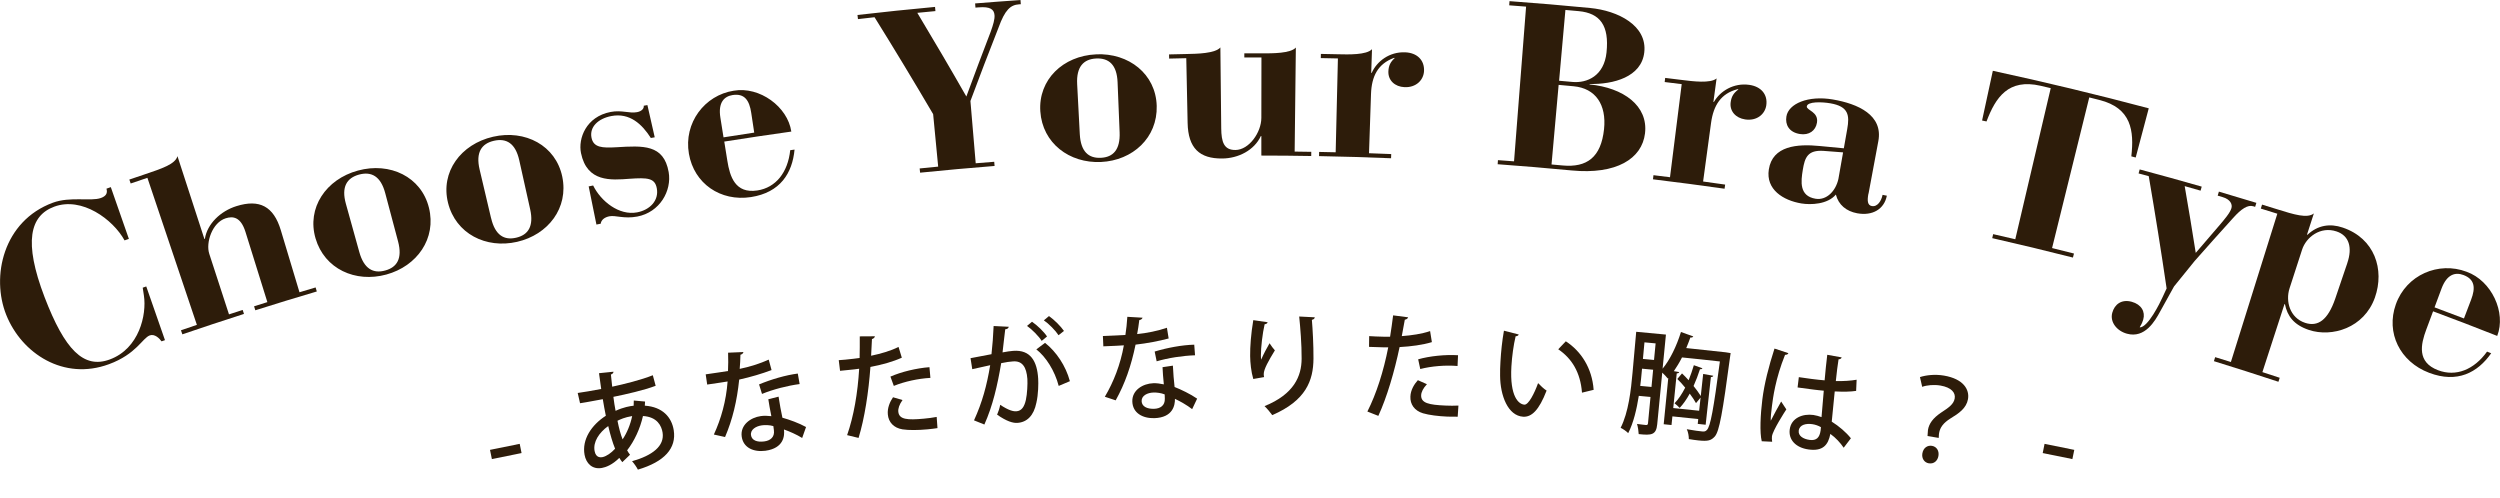 <?xml version="1.0" encoding="UTF-8"?>
<svg id="_レイヤー_2" data-name="レイヤー 2" xmlns="http://www.w3.org/2000/svg" width="502.2" height="100.05" viewBox="0 0 502.2 100.05">
  <g id="_レイヤー_1-2" data-name="レイヤー 1">
    <g>
      <g>
        <path d="M25.88,47.99c-.29,.1-.57,.2-.86,.3-2.32-4.23-8.58-8.82-14.11-6.78-4.9,1.81-6.21,7.06-1.96,18.17,4.06,10.59,7.85,14.47,13.1,12.53,5.93-2.18,7.44-9.02,6.86-12.82-.08-.53-.16-1.06-.24-1.6,.24-.08,.47-.16,.71-.25,1.25,3.6,2.51,7.2,3.76,10.79-.23,.08-.46,.16-.69,.24-.42-.6-1.37-1.54-2.35-1.2-1.49,.53-2.69,3.76-8.21,5.79-9.08,3.36-17.52-2.13-20.63-9.89-3.09-7.7-.62-18.87,9.36-22.55,3.49-1.29,7.6-.23,9.63-.94,1.02-.36,1.41-.94,1.14-1.88,.29-.1,.58-.2,.87-.31,1.21,3.47,2.42,6.93,3.63,10.4Z" fill="#2d1c0a"/>
        <path d="M36.34,66.35c1.07-.37,2.14-.73,3.21-1.09-3.31-9.85-6.63-19.69-9.94-29.54-1.12,.38-2.24,.76-3.36,1.14-.09-.27-.18-.53-.27-.79,1.02-.35,2.05-.7,3.07-1.04,3.46-1.17,6.15-2.04,6.6-3.66,1.8,5.55,3.61,11.09,5.41,16.64,.03-.01,.06-.02,.1-.03,.45-2.99,3.13-5.58,6.36-6.58,4.59-1.43,7.44,.02,8.89,4.84,1.25,4.16,2.5,8.31,3.75,12.47,1.08-.32,2.16-.65,3.24-.97,.08,.27,.16,.54,.24,.81-4.13,1.22-8.24,2.48-12.35,3.78-.08-.27-.17-.53-.25-.8,.89-.28,1.78-.56,2.67-.84-1.46-4.69-2.93-9.38-4.39-14.08-.97-3.12-2.58-3.2-3.98-2.76-2.7,.85-4.04,4.88-3.3,7.14,1.32,4.05,2.64,8.11,3.96,12.16,.92-.3,1.84-.6,2.75-.89,.09,.27,.17,.53,.26,.8-4.14,1.33-8.26,2.69-12.38,4.1-.09-.26-.18-.53-.27-.79Z" fill="#2d1c0a"/>
        <path d="M71.91,34.26c6.43-1.75,12.7,1.25,14.25,7.45,1.55,6.2-2.37,11.75-8.56,13.44-6.2,1.69-12.4-1.11-14.21-7.25-1.8-6.13,2.09-11.9,8.52-13.64Zm.27,16.38c.94,3.37,2.79,4.36,5.19,3.7,2.4-.65,3.49-2.43,2.6-5.82-.86-3.25-1.72-6.49-2.59-9.74-.9-3.38-2.77-4.38-5.25-3.71-2.48,.68-3.59,2.49-2.65,5.86,.9,3.24,1.8,6.47,2.7,9.71Z" fill="#2d1c0a"/>
        <path d="M99.04,27.47c6.48-1.49,12.61,1.77,13.91,8.03,1.3,6.26-2.83,11.65-9.08,13.08-6.24,1.43-12.32-1.62-13.87-7.83-1.55-6.2,2.56-11.79,9.04-13.28Zm-.38,16.37c.8,3.41,2.61,4.47,5.02,3.91,2.42-.55,3.58-2.29,2.82-5.71-.73-3.28-1.46-6.56-2.19-9.84-.76-3.42-2.59-4.49-5.09-3.92-2.5,.57-3.68,2.34-2.88,5.75,.77,3.27,1.54,6.54,2.31,9.81Z" fill="#2d1c0a"/>
        <path d="M118.28,37.44c.29-.06,.58-.12,.87-.18,1.55,3.16,5.21,6.09,8.83,5.4,2.58-.49,4.41-2.39,3.96-4.82-.38-2.11-1.89-2.17-5.45-1.93-3.75,.28-8.57,.73-9.78-5.16-.6-2.92,1.01-7.31,5.95-8.26,2.27-.43,3.74,.34,5.31,.04,.93-.17,1.44-.74,1.34-1.29,.25-.04,.49-.09,.74-.13,.49,2.16,.98,4.31,1.47,6.47-.26,.05-.52,.09-.78,.14-1.76-2.76-4.23-5.11-7.93-4.41-2.66,.51-4.42,2.2-3.99,4.35,.4,2.01,2.19,2.08,4.99,1.92,5.35-.32,9.52-.62,10.51,4.98,.66,3.77-1.78,8.08-6.3,8.94-2.67,.51-4.36-.3-5.61-.05-.95,.19-1.64,.71-1.74,1.49-.29,.06-.57,.12-.86,.17-.52-2.56-1.04-5.12-1.56-7.68Z" fill="#2d1c0a"/>
        <path d="M145.49,28.43c.21,1.29,.41,2.58,.62,3.87,.5,3.14,1.56,6.64,6.02,5.96,3.74-.57,6.14-3.64,6.61-8.09,.29-.04,.58-.08,.87-.12-.44,4.73-2.87,8.63-8.76,9.54-6.12,.94-11.43-2.72-12.46-8.7-1.08-6.2,3.16-11.77,9.01-12.67,5.2-.9,10.83,3.22,11.56,8.21-4.5,.63-8.99,1.3-13.47,2.01Zm6.02-1.78c-.2-1.32-.4-2.65-.6-3.97-.38-2.54-1.35-3.95-3.73-3.59-1.68,.26-2.96,1.46-2.47,4.54,.21,1.32,.42,2.64,.63,3.96,2.05-.33,4.1-.65,6.15-.95Z" fill="#2d1c0a"/>
        <path d="M184.74,33.84c1.24-.13,2.48-.25,3.72-.37-.34-3.51-.68-7.03-1.01-10.54-3.83-6.52-7.75-13.01-11.77-19.47-1.11,.12-2.22,.25-3.33,.38-.03-.28-.06-.56-.1-.83,5.19-.6,10.38-1.14,15.58-1.62,.03,.28,.05,.56,.08,.84-1.21,.11-2.43,.23-3.64,.35,3.35,5.58,6.64,11.18,9.85,16.81,1.6-4.35,3.23-8.7,4.9-13.04,.5-1.39,.82-2.5,.76-3.29-.09-1.21-.9-1.76-3.17-1.58-.22,.02-.44,.03-.66,.05-.02-.28-.05-.56-.07-.84,3.04-.25,6.08-.47,9.12-.68,.02,.28,.04,.56,.06,.84-.12,0-.24,.02-.35,.02-1.72,.12-2.83,1.09-4.13,4.69-1.93,4.9-3.81,9.81-5.64,14.73,.35,4.17,.71,8.34,1.06,12.51,1.24-.1,2.48-.21,3.72-.3,.02,.28,.04,.56,.07,.84-4.99,.39-9.98,.85-14.96,1.35-.03-.28-.06-.56-.09-.84Z" fill="#2d1c0a"/>
        <path d="M220.16,10.91c6.61-.31,12.03,3.98,12.2,10.37,.17,6.39-4.82,10.96-11.19,11.26-6.36,.29-11.76-3.78-12.19-10.16-.43-6.38,4.57-11.16,11.18-11.46Zm-3.25,16.05c.19,3.5,1.76,4.86,4.23,4.74,2.47-.12,3.91-1.62,3.77-5.12-.14-3.36-.27-6.71-.41-10.07-.14-3.5-1.75-4.88-4.29-4.76-2.54,.12-4.01,1.65-3.83,5.14,.18,3.35,.35,6.71,.53,10.06Z" fill="#2d1c0a"/>
        <path d="M249.97,10.72c1.18,0,2.36,0,3.54,0,2.05,0,5.74,.03,6.8-1.17-.08,6.97-.16,13.93-.24,20.9,1.11,.01,2.23,.03,3.34,.05,0,.28,0,.56-.01,.84-3.34-.06-6.68-.09-10.02-.09,0-1.31,0-2.61,0-3.92-.03,0-.07,0-.1,0-1.32,2.85-4.51,4.48-7.74,4.51-4.59,.05-6.86-2.08-6.97-7.13-.09-4.34-.18-8.68-.27-13.02-1.15,.02-2.29,.05-3.44,.08,0-.28-.01-.56-.02-.84,1.18-.03,2.36-.06,3.54-.08,2.05-.04,5.73-.1,6.77-1.32,.06,5.41,.11,10.82,.17,16.24,.03,2.75,.53,4.38,2.86,4.36,2.71-.02,5.19-3.51,5.2-6.45,0-4.04,.01-8.09,.02-12.13-1.15,0-2.29,0-3.44,0,0-.28,0-.56,0-.84Z" fill="#2d1c0a"/>
        <path d="M264.97,30.52c1.11,.02,2.23,.04,3.34,.07,.15-6.28,.3-12.56,.45-18.85-1.15-.03-2.29-.05-3.44-.07,0-.28,.01-.56,.02-.84,1.15,.02,2.29,.05,3.44,.07,2.05,.05,5.74,.16,6.83-1.02-.05,1.59-.11,3.17-.16,4.76,.03,0,.07,0,.1,0,1.02-2.3,3.54-4.27,6.74-4.13,2.35,.1,3.88,1.54,3.77,3.77-.09,1.77-1.55,3.33-3.92,3.23-1.93-.09-3.31-1.35-3.24-3.17,.05-1.17,.42-1.9,1.3-2.7-.07,0-.13,0-.2,0-3.19,1.18-4.47,3.66-4.59,7.25-.13,3.96-.27,7.93-.4,11.89,1.49,.05,2.97,.11,4.46,.17-.01,.28-.02,.56-.03,.84-4.82-.2-9.64-.34-14.47-.43,0-.28,.01-.56,.02-.84Z" fill="#2d1c0a"/>
        <path d="M300.9,32.17c1.08,.08,2.16,.16,3.24,.24,.81-10.36,1.61-20.72,2.42-31.08-1.13-.09-2.26-.17-3.39-.26,.02-.28,.04-.56,.06-.84,5.39,.39,10.78,.85,16.16,1.37,5.68,.54,11.54,3.55,10.91,8.93-.57,4.96-6.2,6.43-10.98,6.34,0,.03,0,.06,0,.09,6.79,.67,11.79,4.27,11.13,9.83-.61,5.11-5.77,8.31-14.73,7.45-4.95-.47-9.91-.89-14.87-1.25,.02-.28,.04-.56,.06-.84Zm12.28-15.95c.89,.08,1.78,.16,2.68,.24,2.97,.27,6.37-1.21,6.86-5.94,.56-5.38-1.28-7.88-5.58-8.28-.89-.08-1.79-.16-2.68-.24-.42,4.74-.85,9.48-1.27,14.22Zm-1.5,16.82c.74,.07,1.48,.13,2.22,.2,4.87,.45,7.72-1.63,8.32-7.29,.52-4.92-1.69-8.21-6.1-8.62-1.01-.09-2.01-.19-3.02-.28-.48,5.33-.95,10.66-1.43,15.99Z" fill="#2d1c0a"/>
        <path d="M332.14,35.19c1.11,.13,2.22,.27,3.33,.41,.78-6.24,1.57-12.47,2.35-18.7-1.14-.14-2.28-.28-3.42-.42,.03-.28,.07-.56,.1-.83,1.14,.14,2.28,.28,3.42,.42,2.03,.25,5.7,.74,6.91-.32-.21,1.57-.43,3.14-.64,4.72,.03,0,.07,0,.1,.01,1.25-2.18,3.96-3.89,7.14-3.43,2.33,.34,3.71,1.92,3.38,4.13-.27,1.75-1.88,3.16-4.24,2.81-1.91-.28-3.17-1.68-2.91-3.48,.16-1.16,.61-1.84,1.57-2.56-.07,0-.13-.02-.2-.03-3.3,.85-4.82,3.2-5.31,6.75-.53,3.93-1.07,7.86-1.6,11.79,1.48,.2,2.95,.41,4.43,.62-.04,.28-.08,.55-.12,.83-4.79-.68-9.58-1.31-14.38-1.89,.03-.28,.07-.56,.1-.83Z" fill="#2d1c0a"/>
        <path d="M375.33,38.89c-.27,1.42-.19,2.34,.67,2.5,1.15,.22,1.94-1.06,2.17-2.25,.29,.06,.58,.11,.86,.17-.52,2.7-2.87,4.1-5.97,3.53-2.15-.4-3.74-1.67-4.27-3.76-1.64,1.98-5.05,2.1-6.92,1.79-3.68-.61-7.17-2.81-6.55-6.82,.74-4.8,5.74-5.16,10.23-4.72,1.61,.15,3.22,.3,4.84,.46,.23-1.29,.45-2.57,.68-3.86,.49-2.75,.3-4.55-3.4-5.18-1.68-.29-4.6-.39-4.72,.63-.08,.79,2.41,1.06,2.04,3.27-.27,1.61-1.59,2.57-3.44,2.27-2.2-.36-2.96-1.89-2.7-3.51,.4-2.58,4.37-4.28,9.32-3.43,5.09,.87,10.13,3.14,9.15,8.37-.66,3.52-1.31,7.03-1.97,10.55Zm-5.09-8.28c-1.3-.1-2.6-.2-3.91-.3-3.22-.22-3.78,1.35-4.18,3.79-.4,2.4-.72,5.27,2.54,5.82,2.25,.38,4.08-1.57,4.61-3.98,.31-1.78,.63-3.55,.94-5.33Z" fill="#2d1c0a"/>
        <path d="M400.41,47.04c1.47,.34,2.95,.68,4.42,1.02,2.37-10.12,4.75-20.23,7.12-30.35-.68-.16-1.36-.32-2.04-.48-6.48-1.49-9.03,2.32-10.86,7.17-.29-.06-.59-.13-.89-.19,.72-3.33,1.44-6.66,2.16-9.99,10.48,2.27,20.93,4.78,31.32,7.54-.87,3.29-1.75,6.58-2.62,9.88-.29-.08-.59-.15-.88-.23,.58-5.15,.03-9.71-6.42-11.33-.68-.17-1.36-.34-2.03-.51-2.49,10.09-4.98,20.17-7.47,30.26,1.47,.36,2.94,.73,4.4,1.1-.07,.27-.14,.54-.21,.81-5.39-1.37-10.79-2.67-16.21-3.9,.06-.27,.12-.55,.19-.82Z" fill="#2d1c0a"/>
        <path d="M429.81,34.03c4.16,1.11,8.32,2.27,12.47,3.46-.08,.27-.15,.54-.23,.81-1.06-.31-2.13-.61-3.19-.91,.78,4.47,1.52,8.94,2.22,13.41,1.51-1.78,3.04-3.55,4.57-5.32,1.27-1.47,2.34-2.76,2.6-3.66,.23-.76-.21-1.77-1.75-2.22-.34-.1-.68-.2-1.01-.3,.08-.27,.16-.54,.24-.81,2.51,.74,5.03,1.49,7.53,2.26-.08,.27-.16,.54-.25,.8-.13-.04-.26-.08-.39-.12-1.06-.32-2.35,.46-4.09,2.42-2.58,2.85-5.14,5.71-7.67,8.58-1.39,1.7-2.77,3.41-4.14,5.11-.95,1.7-1.89,3.4-2.83,5.11-.96,1.76-3,5.4-6.64,4.38-2.03-.56-3.44-2.34-2.94-4.19,.46-1.71,1.86-2.78,3.91-2.22,1.96,.54,2.75,2.02,2.32,3.55-.11,.41-.3,.89-.66,1.46-.01,.05-.03,.09-.04,.14,1.65-.02,4.04-4.87,4.6-6.12,.26-.57,.53-1.14,.79-1.71-1.1-7.51-2.3-15.03-3.59-22.55-.68-.18-1.36-.37-2.04-.55,.07-.27,.14-.54,.22-.81Z" fill="#2d1c0a"/>
        <path d="M444.97,71.74c1.06,.33,2.11,.65,3.17,.98,3.11-9.93,6.22-19.86,9.33-29.79-1.11-.35-2.21-.69-3.32-1.03,.08-.27,.16-.54,.25-.8,1.01,.31,2.03,.63,3.04,.94,3.42,1.07,6.07,1.88,7.37,.83-.46,1.42-.92,2.84-1.38,4.26,.03,.01,.06,.02,.1,.03,2.05-1.93,4.52-2.31,7.06-1.45,6.44,2.16,8.47,8.44,6.48,14.07-2.17,6.11-8.62,8.04-13.26,6.5-3.06-1.03-4.33-2.81-4.81-5.17-.03-.01-.06-.02-.09-.03-1.48,4.56-2.96,9.11-4.44,13.67,1.16,.38,2.32,.76,3.48,1.14-.09,.27-.18,.53-.26,.8-4.31-1.43-8.63-2.8-12.96-4.14,.08-.27,.16-.54,.25-.8Zm26.56-18.91c1.05-3.09,.38-5.49-2.17-6.34-3.26-1.09-6.12,1.18-6.92,3.67-.84,2.59-1.68,5.18-2.52,7.77-.83,2.58,.05,5.9,3.12,6.92,2.56,.85,4.58-.53,6.06-4.85,.81-2.39,1.62-4.77,2.43-7.16Z" fill="#2d1c0a"/>
        <path d="M488.76,62.53c-.46,1.22-.91,2.45-1.37,3.67-1.11,2.98-1.91,6.55,2.37,8.17,3.59,1.37,7.23-.11,9.84-3.74,.28,.11,.56,.22,.83,.33-2.73,3.9-6.81,6.07-12.46,3.93-5.87-2.22-8.73-8.04-6.69-13.76,2.11-5.93,8.59-8.67,14.21-6.54,5.04,1.8,7.98,8.19,6.15,12.89-4.29-1.7-8.59-3.35-12.9-4.95Zm6.2,1.44c.48-1.25,.96-2.5,1.43-3.75,.92-2.4,.76-4.11-1.52-4.97-1.61-.61-3.33-.2-4.42,2.73-.47,1.25-.93,2.51-1.4,3.76,1.97,.73,3.94,1.48,5.91,2.23Z" fill="#2d1c0a"/>
      </g>
      <g>
        <path d="M98.43,90.37c1.99-.41,3.98-.82,5.97-1.21,.12,.62,.25,1.23,.37,1.85-1.99,.4-3.97,.8-5.96,1.21-.13-.62-.25-1.23-.38-1.85Z" fill="#2d1c0a"/>
        <path d="M129.58,80.68c0,.28-.05,.54-.05,.81,3.57,.24,5.4,2.33,5.81,4.93,.57,3.62-1.84,6.33-7.2,7.92-.2-.43-.77-1.25-1.17-1.69,4.07-1.15,6.56-3.04,6.13-5.76-.21-1.32-1.06-3.15-3.94-3.32-.57,2.53-1.72,5.01-3.18,6.89,.19,.34,.38,.65,.58,.89-.52,.5-1.03,.99-1.55,1.49-.2-.24-.41-.55-.6-.86-1.42,1.42-2.74,1.89-3.49,2.02-1.98,.36-3.18-.95-3.49-2.63-.57-3.08,1.4-6.01,4.27-7.85-.21-1.05-.42-2.16-.61-3.33-1.03,.2-2.06,.39-2.94,.54-.66,.12-1.21,.22-1.63,.27-.15-.69-.31-1.38-.47-2.06,1.09-.15,2.96-.46,4.72-.8-.15-.99-.31-2.16-.44-3.17,.97-.1,1.94-.2,2.91-.3,0,.23-.17,.44-.52,.57,.06,.73,.17,1.67,.26,2.44,2.36-.5,5.91-1.39,8.16-2.3,.19,.71,.38,1.41,.57,2.12-2.28,.87-5.95,1.71-8.49,2.22,.13,.99,.26,1.92,.44,2.81,1.56-.73,2.92-.96,3.63-1.03,.03-.35,.04-.7,.03-1.04,.75,.07,1.5,.13,2.24,.2Zm-6.02,9.46c-.51-1.25-.96-2.79-1.38-4.56-1.86,1.34-3.07,3.2-2.74,5.01,.27,1.5,1.35,1.28,1.63,1.23,.79-.19,1.69-.81,2.49-1.68Zm3.42-6.56c-1.51,.25-2.36,.66-2.94,.94,.29,1.45,.62,2.71,1.03,3.74,.87-1.3,1.57-2.97,1.92-4.68Z" fill="#2d1c0a"/>
        <path d="M149.34,70.72c-.04,.23-.23,.45-.6,.54-.01,.9-.08,2.05-.15,2.84,1.84-.37,4.13-1.07,5.83-1.86,.19,.7,.38,1.4,.57,2.1-1.93,.73-4.19,1.4-6.5,1.91-.45,4.35-1.34,8.03-2.84,11.54-.75-.17-1.5-.33-2.25-.5,1.46-3.16,2.47-6.74,2.76-10.66-.46,.09-1.03,.17-1.52,.24-.86,.12-1.72,.25-2.58,.38-.1-.68-.2-1.36-.3-2.05,.85-.12,1.69-.25,2.54-.37,.68-.1,1.37-.2,1.94-.3,.06-1.13,.06-2.42,.02-3.68,1.03-.05,2.05-.09,3.08-.13Zm7.06,8.96c.23,1.57,.48,2.83,.77,4.23,1.36,.37,3.33,1.08,4.75,1.87-.26,.73-.52,1.47-.78,2.2-1.1-.69-2.6-1.34-3.66-1.71,.16,1.24,0,3.77-3.74,4.28-2.36,.3-4.45-.6-4.75-2.88-.3-2.28,1.75-3.8,3.85-4.09,.66-.09,1.35-.07,2.11,.02-.25-1.25-.49-2.53-.61-3.4,.68-.17,1.37-.35,2.05-.52Zm-1.05,5.91c-.78-.22-1.65-.24-2.3-.15-1.18,.16-2.35,.85-2.19,1.97,.14,1.04,1.22,1.46,2.67,1.26,1.21-.16,2.12-.86,1.93-2.25-.04-.28-.07-.56-.11-.83Zm5.28-8.44c-2.42,.32-5.32,1.06-7.56,1.98-.2-.64-.39-1.28-.59-1.91,2.42-1.01,5.36-1.87,7.78-2.18,.12,.7,.25,1.4,.37,2.11Z" fill="#2d1c0a"/>
        <path d="M181.14,71.86c-1.71,.78-4.03,1.43-6.29,1.85-.36,5.04-1.17,10.32-2.38,14.26-.77-.19-1.54-.38-2.3-.56,1.33-3.81,2.13-8.42,2.42-13.34-.33,.06-.68,.1-.99,.13-1.06,.12-2.07,.23-2.85,.29-.09-.71-.18-1.43-.26-2.14,.71-.03,1.86-.16,2.93-.28,.4-.04,.82-.09,1.26-.16,.03-1.37,.04-2.97,.03-4.34,1.01,0,2.02-.02,3.04-.02-.02,.25-.29,.49-.59,.56-.04,.92-.09,2.16-.17,3.35,1.95-.41,3.91-.97,5.51-1.77,.22,.72,.44,1.45,.66,2.17Zm7.18,14.14c-.65,.1-1.34,.19-2.06,.25-1.82,.17-3.71,.19-4.95,0-1.78-.28-2.83-1.45-2.96-2.99-.13-1.29,.42-2.56,1.04-3.46,.64,.19,1.28,.37,1.91,.56-.64,.88-.91,1.71-.85,2.34,.16,1.58,1.82,1.71,5.13,1.4,.87-.08,1.76-.19,2.58-.35,.05,.75,.1,1.5,.16,2.24Zm-9.44-10.35c2.15-.95,5.24-1.7,7.83-1.89,.06,.72,.13,1.43,.19,2.15-2.43,.13-5.19,.73-7.35,1.61-.23-.62-.45-1.25-.68-1.87Z" fill="#2d1c0a"/>
        <path d="M202.63,65.65c-.05,.32-.3,.45-.7,.5-.16,1.2-.37,3.28-.54,4.64,.79-.15,1.63-.28,2.14-.31,3.52-.26,4.81,2.12,5.02,5.59,.06,.91,.04,3.14-.36,4.83-.52,2.58-1.87,3.92-3.81,4.05-.87,.06-2.14-.29-4.08-1.65,.26-.59,.5-1.31,.62-1.98,1.71,1.13,2.62,1.34,3.25,1.3,1.05-.07,1.6-.91,1.91-2.29,.27-1.22,.36-3.21,.3-4.21-.18-2.4-1.02-3.67-2.89-3.52-.6,.04-1.41,.14-2.37,.35-.75,4.45-1.68,8.53-3.38,12.33-.69-.28-1.39-.56-2.08-.84,1.66-3.62,2.57-6.99,3.25-11.08-1.2,.26-2.4,.53-3.6,.8-.12-.74-.24-1.47-.35-2.21,1.4-.27,2.81-.54,4.21-.8,.19-1.68,.35-3.69,.43-5.66,1.01,.05,2.02,.1,3.04,.15Zm6.62,2.82c-.59-.94-1.98-2.34-2.94-3,.33-.28,.67-.56,1-.84,1.1,.75,2.39,2.01,3.02,2.96-.36,.29-.72,.59-1.08,.89Zm3.42,9.04c-.79-3.03-2.55-5.81-4.49-7.33,.58-.44,1.16-.88,1.75-1.31,2.25,1.78,4.16,4.6,4.99,7.7-.75,.31-1.49,.63-2.24,.95Zm-.03-10.17c-.59-.92-1.96-2.32-2.95-2.99,.34-.29,.68-.57,1.03-.86,1.1,.78,2.36,2.05,3.01,2.99-.36,.29-.73,.57-1.09,.86Z" fill="#2d1c0a"/>
        <path d="M229.51,63.82c-.06,.23-.28,.42-.65,.48-.1,.89-.28,2.03-.43,2.81,1.86-.18,4.21-.65,5.98-1.27,.12,.72,.23,1.43,.35,2.15-1.99,.53-4.3,.97-6.65,1.24-.88,4.29-2.14,7.86-3.99,11.19-.73-.24-1.45-.48-2.18-.72,1.77-2.99,3.13-6.46,3.82-10.33-.46,.04-1.04,.06-1.53,.09-.86,.04-1.73,.07-2.59,.11-.03-.69-.06-1.38-.09-2.07,.85-.04,1.7-.08,2.56-.11,.69-.03,1.38-.06,1.96-.1,.18-1.12,.31-2.4,.39-3.65,1.02,.06,2.05,.12,3.07,.18Zm6.1,9.63c.07,1.59,.19,2.86,.34,4.29,1.31,.51,3.2,1.42,4.53,2.34-.33,.7-.67,1.41-1,2.11-1.02-.8-2.44-1.6-3.46-2.07,.03,1.25-.38,3.76-4.14,3.88-2.37,.06-4.35-1.05-4.42-3.34-.07-2.29,2.12-3.61,4.23-3.68,.66-.02,1.34,.07,2.1,.23-.13-1.27-.23-2.56-.26-3.45,.7-.1,1.39-.21,2.09-.31Zm-1.64,5.78c-.75-.3-1.61-.4-2.27-.38-1.18,.04-2.41,.6-2.37,1.74,.04,1.05,1.06,1.58,2.52,1.53,1.22-.04,2.19-.64,2.14-2.05,0-.28-.02-.56-.03-.84Zm6.09-7.86c-2.43,.08-5.39,.52-7.71,1.21-.13-.65-.26-1.31-.4-1.96,2.5-.76,5.51-1.32,7.95-1.38,.05,.71,.11,1.42,.16,2.13Z" fill="#2d1c0a"/>
        <path d="M251.76,76.13c-.43-1.41-.62-3.31-.63-4.61-.02-1.91,.16-4.39,.63-7.21,.96,.14,1.92,.28,2.88,.42-.07,.29-.33,.36-.6,.41-.42,1.8-.76,4.64-.75,6.32,0,.32,.03,.59,.05,.79,.44-1.05,1.21-2.48,1.69-3.3,.24,.41,.78,1.11,1.07,1.43-1.28,2.09-2.24,3.8-2.24,4.76,0,.18,.02,.38,.07,.61-.73,.12-1.45,.25-2.17,.38Zm12.35-12.4c-.03,.27-.2,.43-.58,.52,.16,1.89,.34,5.05,.32,7.8-.03,4.42-1.53,8.42-8.28,11.34-.33-.48-1.09-1.38-1.55-1.81,5.97-2.41,7.43-6.08,7.45-9.5,.02-2.97-.26-6.23-.49-8.5,1.05,.05,2.1,.1,3.15,.16Z" fill="#2d1c0a"/>
        <path d="M287.62,68.73c-1.8,.55-4.19,.87-6.47,.99-1.04,4.95-2.54,10.06-4.27,13.82-.73-.29-1.47-.58-2.2-.87,1.82-3.6,3.24-8.06,4.19-12.9-.33,.01-.69,0-1,0-1.06-.03-2.08-.05-2.86-.09,0-.72,.02-1.44,.03-2.16,.71,.06,1.87,.09,2.93,.12,.4,.01,.82,.02,1.27,.01,.22-1.36,.44-2.94,.61-4.3,1,.13,2.01,.26,3.01,.39-.05,.25-.35,.44-.66,.48-.16,.9-.38,2.13-.61,3.3,1.99-.15,4-.44,5.69-1.01,.12,.75,.24,1.49,.36,2.24Zm5.21,14.98c-.66,.01-1.35,0-2.07-.02-1.83-.08-3.7-.31-4.91-.67-1.73-.52-2.6-1.82-2.53-3.36,.04-1.29,.76-2.48,1.5-3.29,.61,.27,1.21,.54,1.82,.81-.75,.79-1.13,1.57-1.16,2.21-.06,1.59,1.57,1.94,4.89,2.08,.87,.04,1.77,.05,2.6,0-.05,.75-.1,1.5-.15,2.25Zm-7.95-11.53c2.26-.65,5.42-.98,8.01-.82-.03,.72-.06,1.44-.1,2.16-2.42-.2-5.24,.03-7.49,.61-.14-.65-.28-1.3-.42-1.95Z" fill="#2d1c0a"/>
        <path d="M305.08,67.2c-.06,.2-.31,.35-.62,.35-.42,1.75-.73,4.01-.85,6.05-.36,6.17,1.51,7.62,2.62,7.69,.81,.03,1.98-2.2,2.74-4.33,.41,.44,1.2,1.2,1.71,1.5-1.52,3.95-3.01,5.35-4.71,5.25-3.07-.19-4.61-4.26-4.63-8.24-.02-.87,.01-1.82,.07-2.82,.11-2,.34-4.19,.7-6.22,.99,.25,1.98,.51,2.97,.76Zm12.71,11.67c-.32-4.06-2.02-6.84-4.77-8.71,.51-.53,1.01-1.07,1.52-1.6,3.05,1.98,5.28,5.37,5.59,9.75-.78,.19-1.56,.38-2.34,.57Z" fill="#2d1c0a"/>
        <path d="M346.66,70.77c.33,.05,.66,.11,.99,.16-.02,.18-.07,.45-.1,.67-1.52,11.33-2.16,15.05-3.09,16.09-.73,.79-1.32,.99-3.31,.78-.58-.06-1.25-.16-1.9-.27,.01-.55-.13-1.43-.41-1.98,1.36,.26,2.57,.39,3.1,.45,.41,.04,.68,0,.93-.29,.73-.67,1.35-4.26,2.62-13.77-2.54-.28-5.07-.56-7.61-.81-.5,1-1.07,1.92-1.64,2.76,.36,.06,.72,.12,1.07,.18-.04,.16-.18,.25-.49,.27-.23,2.32-.47,4.64-.7,6.96,1.73,.18,3.47,.36,5.2,.54,.09-.88,.19-1.76,.29-2.64-.31,.37-.61,.74-.92,1.11-.3-.53-.73-1.22-1.26-1.91-.61,1.12-1.31,2.12-2.02,2.87-.24-.28-.73-.69-1.03-.93,.77-.79,1.5-1.88,2.14-3.14-.51-.63-1.05-1.23-1.58-1.74,.31-.37,.62-.74,.94-1.12,.45,.41,.89,.89,1.33,1.37,.39-.96,.74-1.98,1.05-3.02,.57,.21,1.15,.41,1.72,.62-.06,.15-.22,.21-.49,.18-.37,1.15-.8,2.29-1.29,3.38,.59,.73,1.09,1.42,1.45,2.01,.16-1.48,.32-2.95,.48-4.43,.68,.12,1.36,.24,2.03,.36-.04,.16-.16,.25-.48,.27-.35,3.19-.7,6.38-1.05,9.57-.53-.06-1.06-.12-1.59-.17,.03-.32,.07-.65,.1-.97-1.73-.19-3.46-.37-5.19-.54-.06,.58-.12,1.16-.18,1.74-.52-.05-1.04-.1-1.57-.16,.31-3.1,.61-6.19,.92-9.29-.03,.03-.07,.07-.1,.1-.24-.3-.7-.8-1.11-1.18-.34,3.46-.67,6.92-1.01,10.38-.21,2.13-1.12,2.26-3.72,1.97-.02-.53-.15-1.45-.34-2.04,.82,.12,1.58,.19,1.82,.22,.26,0,.36-.08,.39-.37,.17-1.76,.33-3.51,.5-5.27-.78-.07-1.56-.15-2.35-.22-.42,2.67-1.07,5.45-2.13,7.49-.32-.35-1.08-.87-1.52-1.07,1.59-3.1,2.09-7.68,2.39-11.05,.25-2.75,.49-5.49,.74-8.24,1.99,.18,3.98,.36,5.97,.56-.22,2.28-.45,4.57-.67,6.85,1.46-1.75,2.82-4.54,3.69-7.37,.83,.3,1.65,.59,2.47,.89-.09,.17-.27,.27-.58,.21-.25,.7-.53,1.43-.83,2.13,2.64,.27,5.28,.56,7.92,.85Zm-16.9,4.27c-.07,.77-.15,1.61-.27,2.48,.75,.07,1.51,.14,2.26,.21,.11-1.15,.22-2.31,.33-3.46-.74-.07-1.49-.14-2.23-.21-.03,.32-.06,.65-.09,.97Zm2.82-6.06c-.75-.07-1.5-.14-2.24-.21-.1,1.11-.2,2.22-.31,3.33,.75,.07,1.49,.14,2.23,.21,.11-1.11,.21-2.22,.32-3.32Z" fill="#2d1c0a"/>
        <path d="M353.9,88.64c-.44-1.77-.26-5.37,.12-8.41,.39-3.13,1.29-6.66,2.44-10.21,.93,.31,1.86,.62,2.79,.93-.07,.22-.36,.34-.67,.33-1.94,4.81-2.43,8.69-2.63,10.27-.15,1.17-.28,2.37-.24,2.97,.53-1.06,1.57-2.96,2.09-3.86,.35,.53,.69,1.05,1.04,1.58-.28,.42-2.74,4.23-2.89,5.42-.04,.32-.01,.64,.04,1.08-.69-.04-1.39-.07-2.08-.1Zm7.44-12.88c.94,.17,4.16,.58,5.19,.64,.17-1.86,.32-3.47,.53-5.13,.96,.17,1.93,.35,2.89,.52-.05,.22-.26,.38-.62,.39-.2,1.28-.34,2.36-.55,4.37,1.64,.03,3.02-.07,4.18-.27-.03,.75-.07,1.49-.1,2.24-1.06,.17-2.54,.2-4.3,.11-.23,2.26-.45,4.59-.6,6.07,1.47,.92,2.89,2.14,3.85,3.34-.49,.63-.97,1.27-1.45,1.9-.65-.97-1.59-2-2.68-2.78-.43,2.24-1.5,3.52-4.37,3.13-2.6-.36-4.06-1.97-3.79-4.02,.3-2.32,2.62-3.21,4.76-2.91,.55,.08,1.08,.24,1.63,.43,.09-1.29,.3-3.4,.45-5.31-.66-.07-1.5-.14-2.05-.22-1.07-.15-2.14-.29-3.21-.43,.08-.69,.17-1.38,.25-2.07Zm4.45,10.05c-.53-.31-1.17-.53-1.78-.61-1.18-.16-2.52,.09-2.68,1.29-.14,1.06,.88,1.7,2.2,1.88,1.34,.18,1.99-.46,2.19-1.88,.02-.23,.05-.45,.07-.68Z" fill="#2d1c0a"/>
        <path d="M387.2,87.59c0-.16,.06-1.03,.09-1.23,.21-1.25,.98-2.35,2.6-3.45,1.6-1.04,2.57-1.72,2.77-2.87,.2-1.16-.66-2.21-2.86-2.59-1.3-.22-2.73-.09-3.67,.26-.15-.65-.3-1.31-.45-1.96,1.29-.41,3.05-.6,4.82-.3,3.95,.67,5.16,2.83,4.83,4.73-.32,1.81-1.79,2.84-3.55,3.9-1.37,.87-2.05,1.75-2.25,2.89-.03,.2-.05,.27-.08,1-.75-.13-1.51-.26-2.26-.38Zm-1.04,3.51c.2-1.21,1.09-1.68,1.93-1.54,.95,.16,1.48,1.01,1.3,2.04-.16,.92-.86,1.65-1.94,1.47-.91-.15-1.45-1-1.29-1.97Z" fill="#2d1c0a"/>
        <path d="M410.71,89.16c1.99,.4,3.98,.8,5.97,1.21-.13,.62-.25,1.23-.38,1.85-1.98-.41-3.97-.81-5.96-1.21,.12-.62,.25-1.23,.37-1.85Z" fill="#2d1c0a"/>
      </g>
    </g>
  </g>
</svg>